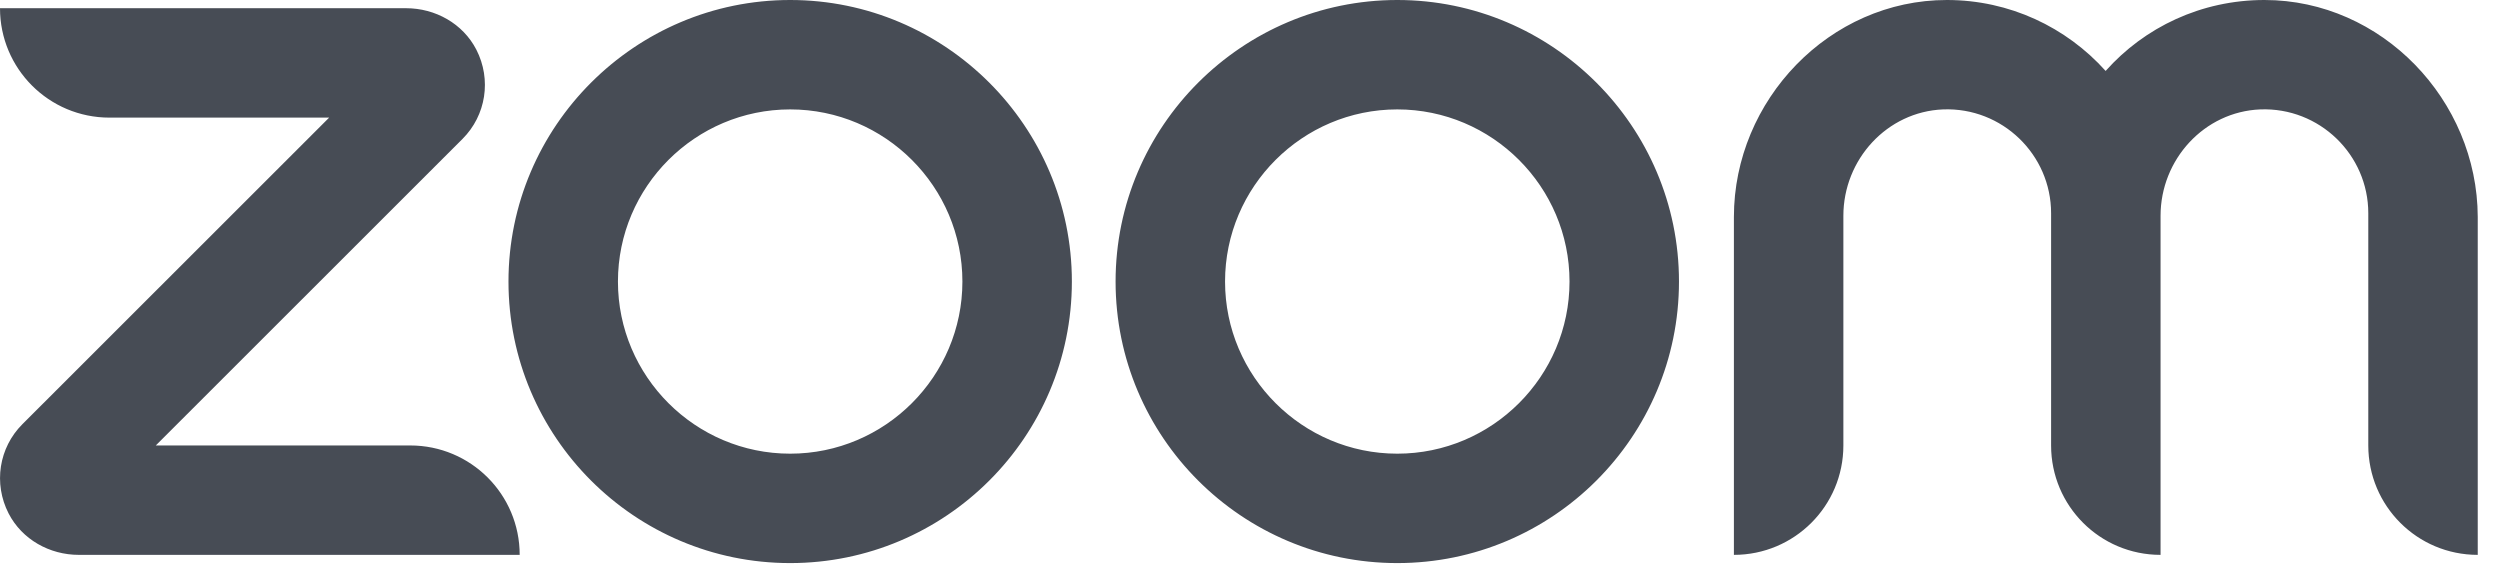 <svg xmlns="http://www.w3.org/2000/svg" width="618" height="141" viewBox="0 0 618 141" fill="none"><path d="M128.466 137.163H19.487C12.283 137.163 5.449 133.378 2.124 126.917C-1.662 119.533 -0.277 110.672 5.541 104.856L81.365 29.076H27.06C12.098 29.076 0 16.984 0 2.031H100.39C107.594 2.031 114.428 5.815 117.753 12.276C121.54 19.661 120.154 28.522 114.336 34.337L38.512 110.118H101.406C116.368 110.118 128.466 122.21 128.466 137.163ZM559.767 0C544.16 0 530.119 6.738 520.513 17.538C510.819 6.738 496.779 0 481.264 0C452.263 0 428.621 24.737 428.621 53.628V137.163C443.583 137.163 455.681 125.071 455.681 110.118V53.351C455.681 39.413 466.486 27.599 480.339 27.045C494.933 26.491 507.031 38.213 507.031 52.705V110.118C507.031 125.071 519.129 137.163 534.09 137.163V53.351C534.09 39.413 544.897 27.599 558.748 27.045C573.341 26.491 585.441 38.213 585.441 52.705V110.118C585.441 125.071 597.541 137.163 612.498 137.163V53.628C612.405 24.737 588.764 0 559.767 0ZM264.967 69.597C264.967 107.995 233.751 139.194 195.331 139.194C156.912 139.194 125.696 107.995 125.696 69.597C125.696 31.198 157.004 0 195.331 0C233.659 0 264.967 31.198 264.967 69.597ZM237.907 69.597C237.907 46.152 218.79 27.045 195.331 27.045C171.873 27.045 152.755 46.152 152.755 69.597C152.755 93.042 171.873 112.149 195.331 112.149C218.79 112.149 237.907 93.042 237.907 69.597ZM415.044 69.597C415.044 107.995 383.83 139.194 345.41 139.194C306.988 139.194 275.773 107.995 275.773 69.597C275.773 31.198 307.083 0 345.41 0C383.735 0 415.044 31.198 415.044 69.597ZM387.985 69.597C387.985 46.152 368.868 27.045 345.41 27.045C321.952 27.045 302.833 46.152 302.833 69.597C302.833 93.042 321.952 112.149 345.41 112.149C368.868 112.149 387.985 93.042 387.985 69.597Z" fill="#474C55"></path></svg>
